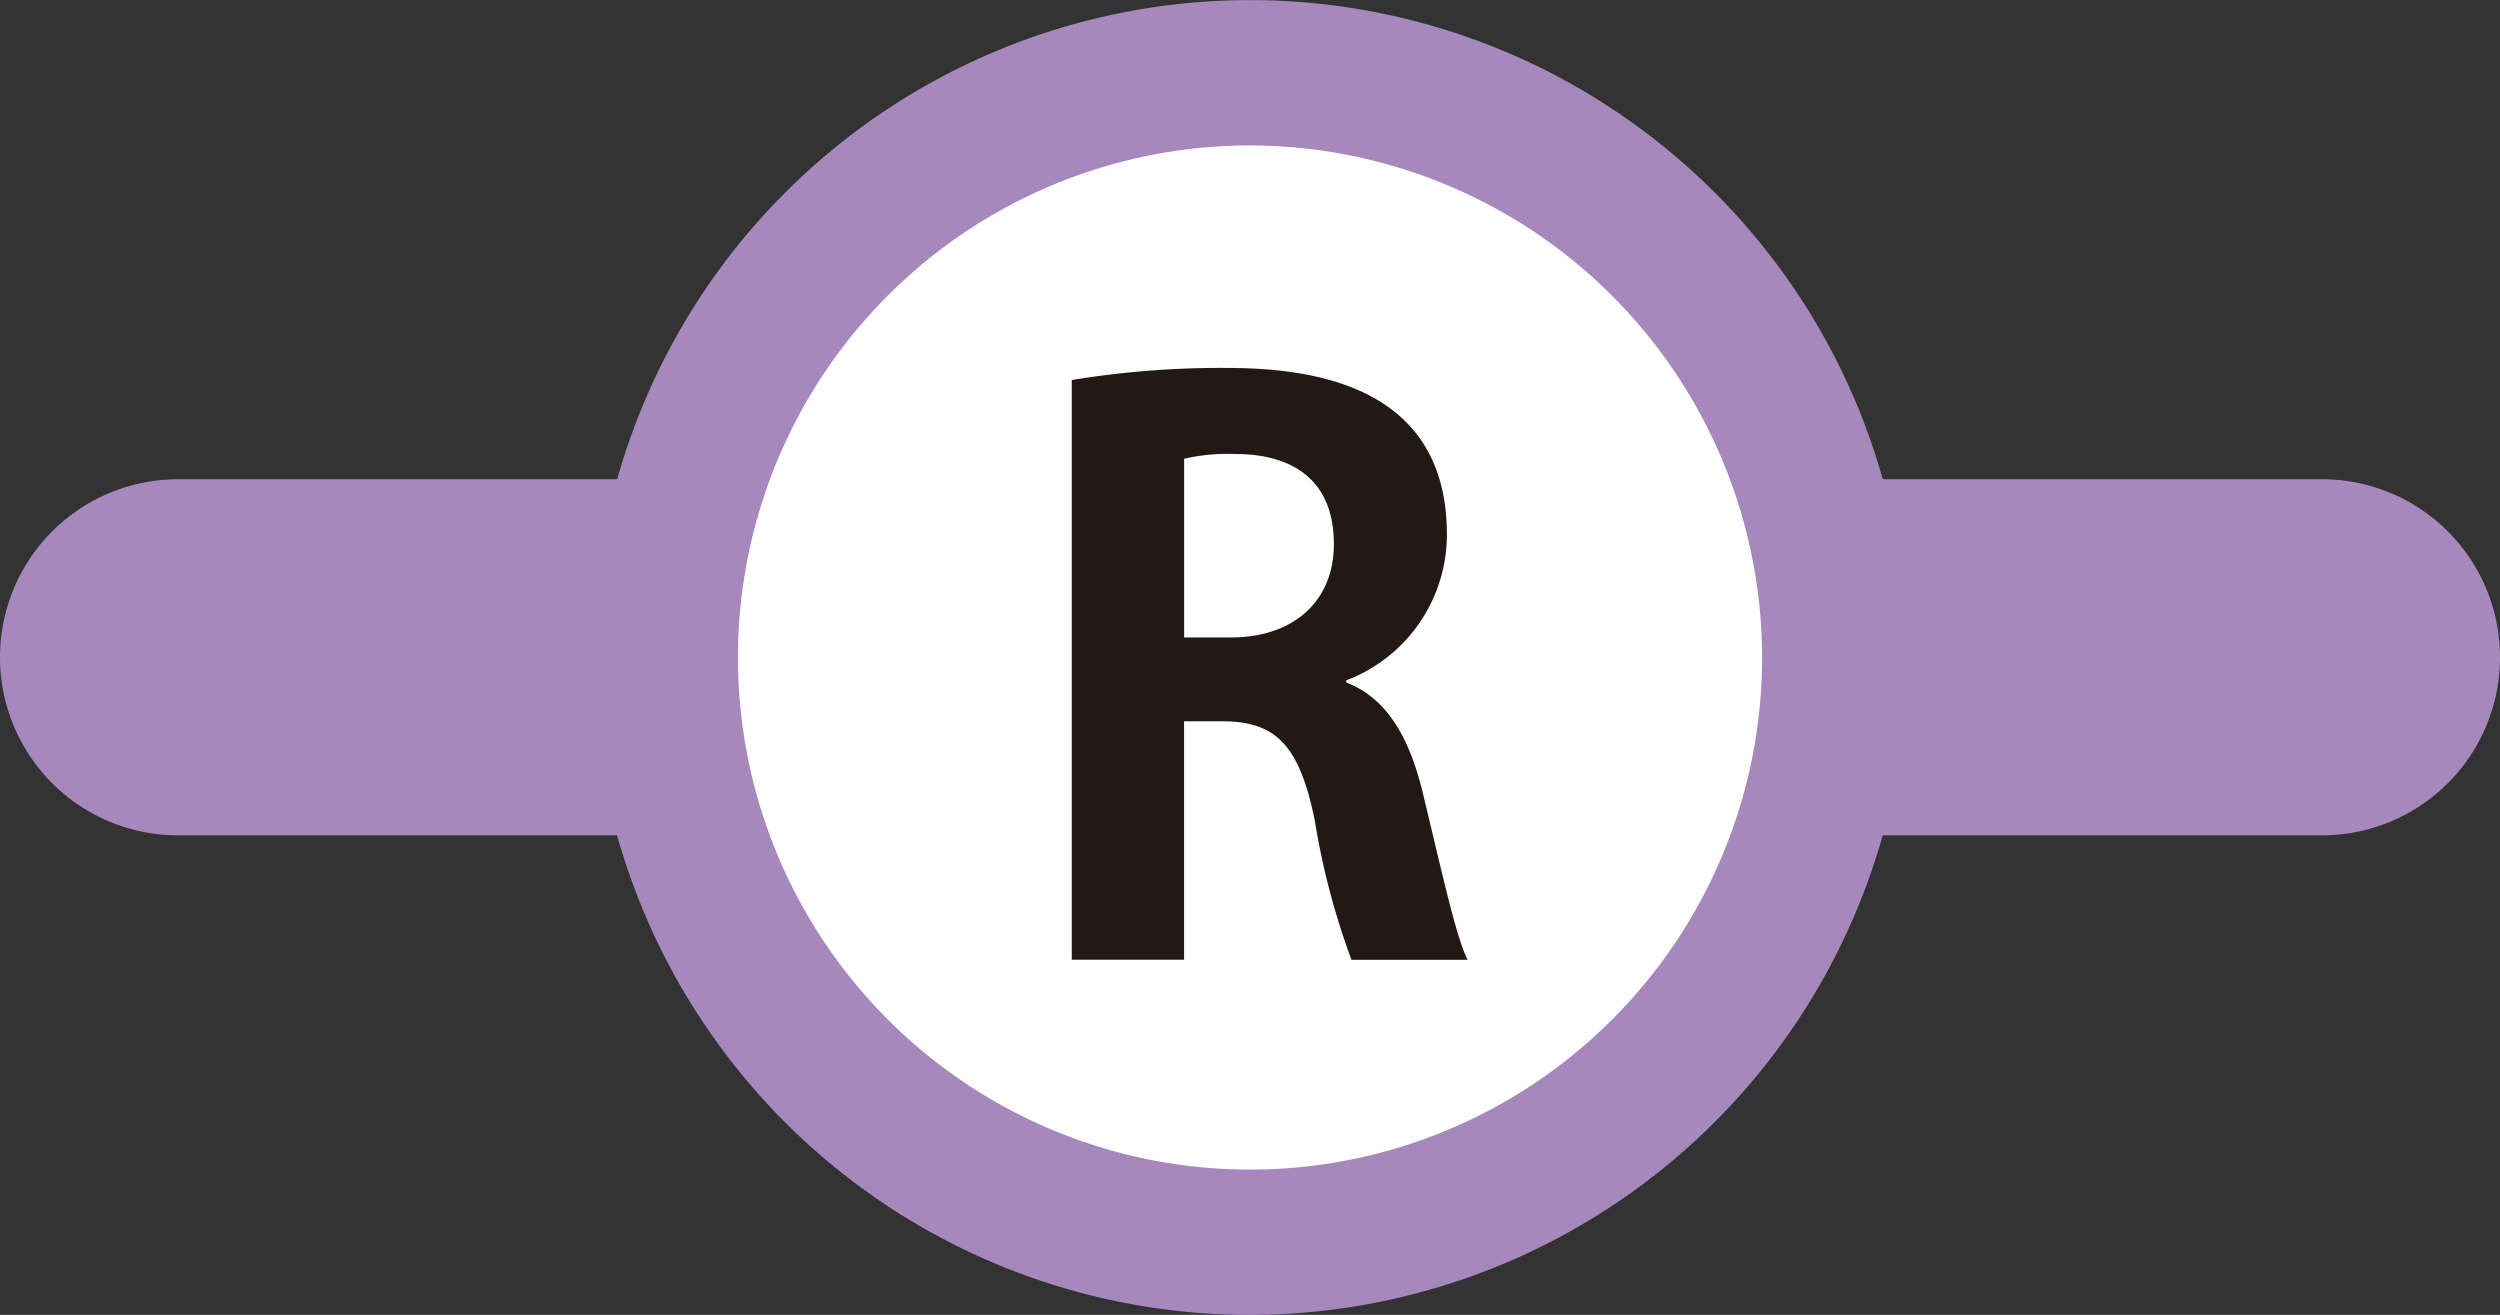 <svg xmlns="http://www.w3.org/2000/svg" width="121.608" height="63.958" viewBox="0 0 121.608 63.958">
  <rect x="0" y="0" width="121.608" height="63.958" fill="#333333" stroke="none"/>
  <g id="グループ_30259" data-name="グループ 30259" transform="translate(0)">
    <path id="パス_54754" data-name="パス 54754" d="M124.267,1743.778H19.981a8.661,8.661,0,0,1,0-17.322H124.267a8.661,8.661,0,1,1,0,17.322" transform="translate(-11.32 -1703.144)" fill="#a688bd"/>
    <path id="パス_54755" data-name="パス 54755" d="M139.579,1711.272a28.446,28.446,0,1,1-28.442-28.438,28.448,28.448,0,0,1,28.442,28.438" transform="translate(-50.33 -1679.299)" fill="#fff"/>
    <path id="パス_54756" data-name="パス 54756" d="M106.874,1739a31.979,31.979,0,1,1,31.977-31.984A32.021,32.021,0,0,1,106.874,1739m0-56.888a24.909,24.909,0,1,0,24.908,24.9,24.937,24.937,0,0,0-24.908-24.9" transform="translate(-46.068 -1675.037)" fill="#a688bd"/>
    <path id="パス_54757" data-name="パス 54757" d="M139.66,1729.807c2.008.776,3.118,2.717,3.786,5.615.819,3.378,1.56,6.8,2.122,7.876h-5.65a35.838,35.838,0,0,1-1.783-6.765c-.744-3.678-1.9-4.836-4.5-4.836h-1.86v11.6h-5.463v-28.2a44.78,44.78,0,0,1,7.361-.59c3.6,0,10.887.447,10.887,8.1a7.583,7.583,0,0,1-4.9,7.1Zm-5.614-2.188c3.118,0,5.016-1.82,5.016-4.532,0-3.679-2.749-4.39-4.757-4.39a9.439,9.439,0,0,0-2.527.229v8.693Z" transform="translate(-74.178 -1696.611)" fill="#221815"/>
  </g>
</svg>
